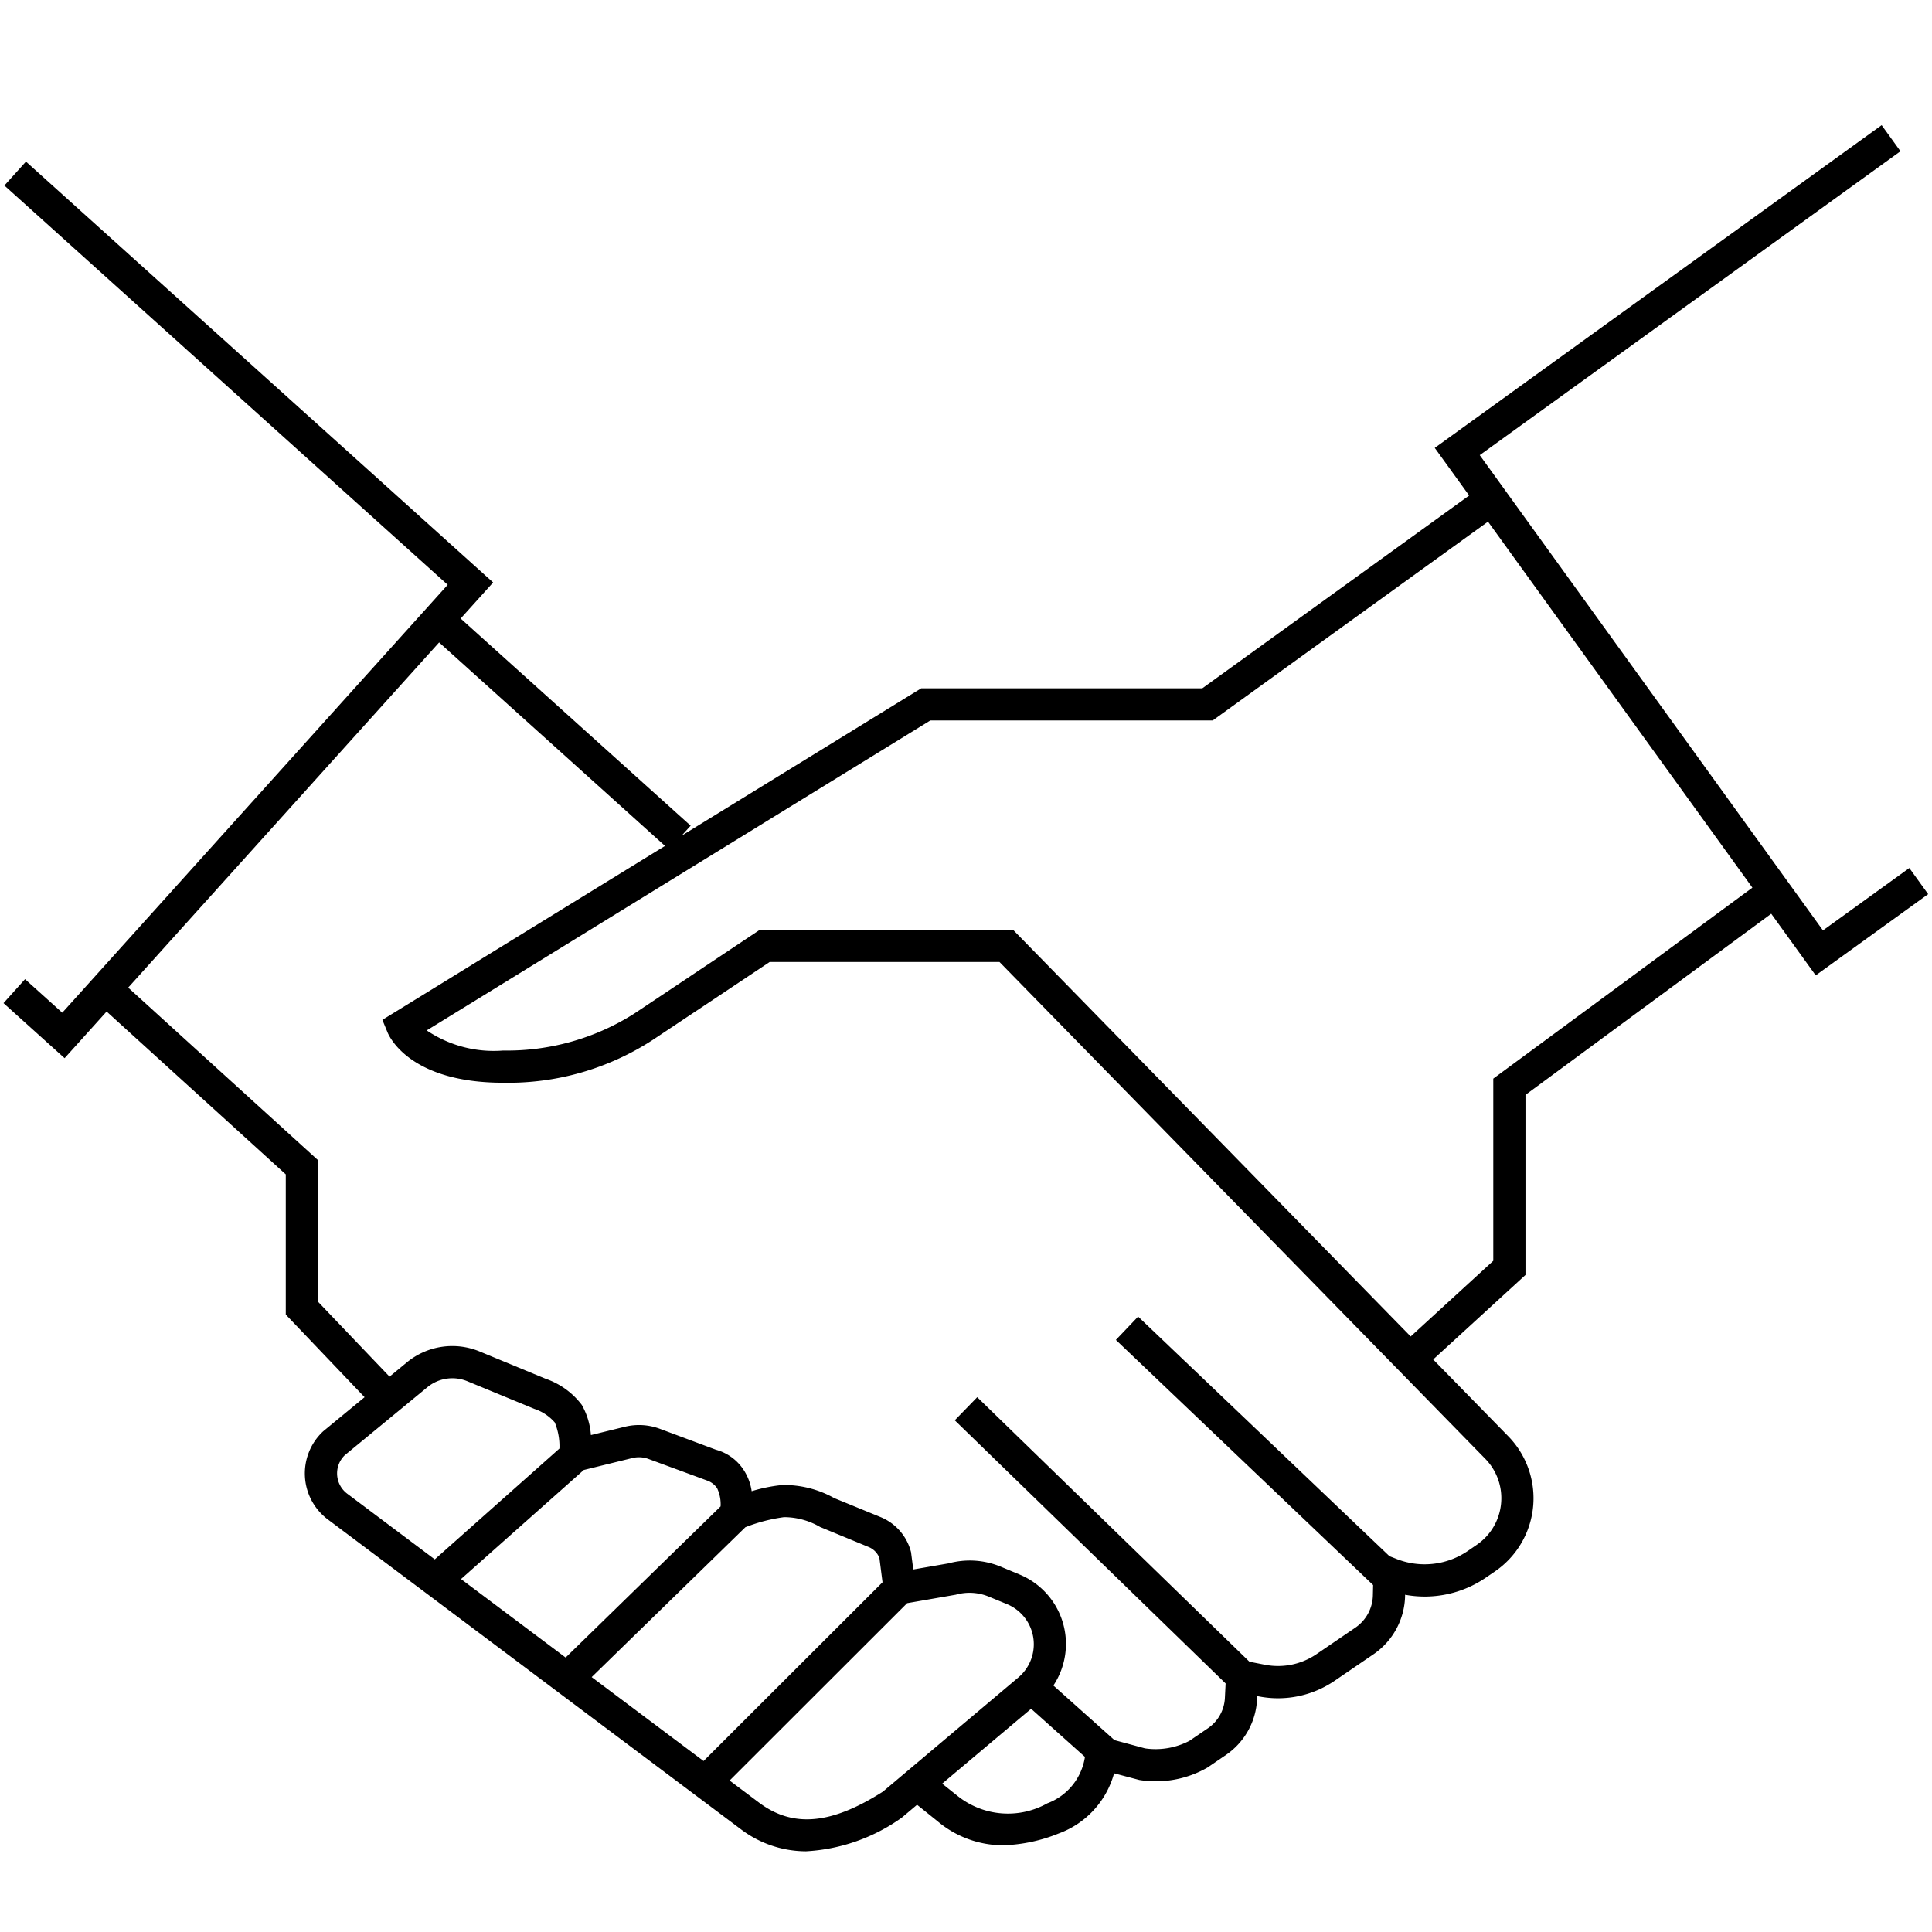 <svg id="icons-ui-svg" xmlns="http://www.w3.org/2000/svg" viewBox="0 0 48 48"><path d="M37.9 27.202l6.106-4.5 1.105 1.531 2.794-2.018-.468-.649-2.146 1.55-8.527-11.808 10.453-7.55-.468-.648-11.103 8.018.855 1.183-6.63 4.79h-6.984l-5.954 3.663.226-.25-5.714-5.147.807-.896L.645 4.015l-.536.594 11.014 9.92L1.547 25.16l-.925-.833-.535.595 1.518 1.368 1.044-1.159L7.1 29.177v3.483l1.958 2.053-1.014.835-.02.017a1.43 1.43 0 0 0 .128 2.19l10.236 7.678a2.69 2.69 0 0 0 1.636.562 4.518 4.518 0 0 0 2.383-.838l.377-.318.51.41a2.53 2.53 0 0 0 1.627.597 3.986 3.986 0 0 0 1.38-.293 2.213 2.213 0 0 0 1.378-1.496l.626.166a2.578 2.578 0 0 0 1.698-.311l.46-.314a1.775 1.775 0 0 0 .768-1.372l.004-.087.042.008a2.493 2.493 0 0 0 1.876-.385l.972-.663a1.802 1.802 0 0 0 .784-1.443v-.035a2.685 2.685 0 0 0 2.007-.426l.223-.152a2.204 2.204 0 0 0 .333-3.36l-1.865-1.907 2.293-2.1zM8.376 36.643a.629.629 0 0 1 .188-.487l2.053-1.69a.975.975 0 0 1 .993-.15l1.67.689a1.15 1.15 0 0 1 .503.335 1.545 1.545 0 0 1 .116.649l-3.097 2.753-2.171-1.629a.629.629 0 0 1-.255-.47zm10.143 1.3a4.117 4.117 0 0 1 .96-.25 1.786 1.786 0 0 1 .896.244l1.204.497a.48.48 0 0 1 .27.275l.077.602-4.446 4.441-2.78-2.085zm-.616-.517l-3.85 3.755-2.599-1.95 3.05-2.71 1.208-.297a.686.686 0 0 1 .402.024l1.458.537a.498.498 0 0 1 .245.19.938.938 0 0 1 .086.451zm4.032 7.087c-1.281.816-2.229.902-3.069.279l-.739-.555 4.411-4.407 1.208-.21a1.253 1.253 0 0 1 .816.046l.456.188a1.079 1.079 0 0 1 .261 1.84zm4.086.29a2.004 2.004 0 0 1-2.226-.18l-.387-.309 2.21-1.86 1.337 1.196a1.464 1.464 0 0 1-.934 1.153zm11.272-7.442a1.4 1.4 0 0 1-.605 1.02l-.223.153a1.899 1.899 0 0 1-1.797.186l-.147-.057-6.245-5.953-.552.58 6.391 6.09-.006.257a.999.999 0 0 1-.435.801l-.972.663a1.696 1.696 0 0 1-1.27.26l-.39-.076-6.763-6.572-.558.574 6.729 6.538-.018.362a.97.97 0 0 1-.42.75l-.46.313a1.818 1.818 0 0 1-1.104.188l-.759-.205-1.518-1.357a1.867 1.867 0 0 0-.848-2.761l-.456-.19a2.01 2.01 0 0 0-1.3-.084l-.877.152-.056-.432a1.282 1.282 0 0 0-.75-.867l-1.157-.474a2.548 2.548 0 0 0-1.297-.325 3.97 3.97 0 0 0-.755.153 1.298 1.298 0 0 0-.205-.537 1.195 1.195 0 0 0-.684-.493l-1.392-.52a1.48 1.48 0 0 0-.873-.05l-.84.206a1.773 1.773 0 0 0-.227-.75 1.896 1.896 0 0 0-.895-.648l-1.643-.679a1.775 1.775 0 0 0-1.808.271l-.43.354L7.9 32.34v-3.517l-4.715-4.286 7.725-8.576 5.612 5.056L9.5 25.338l.13.315c.054.128.584 1.247 2.87 1.247a6.584 6.584 0 0 0 3.722-1.067l2.9-1.933h5.71L36.9 36.242a1.398 1.398 0 0 1 .393 1.119zm-.193-6.037l-2.052 1.88-9.88-10.104h-6.29l-3.117 2.08a5.897 5.897 0 0 1-3.261.92 2.968 2.968 0 0 1-1.898-.5l12.511-7.7h7.016l6.84-4.94 6.569 9.094-6.438 4.744z" id="icons-ui-svg--base"/></svg>